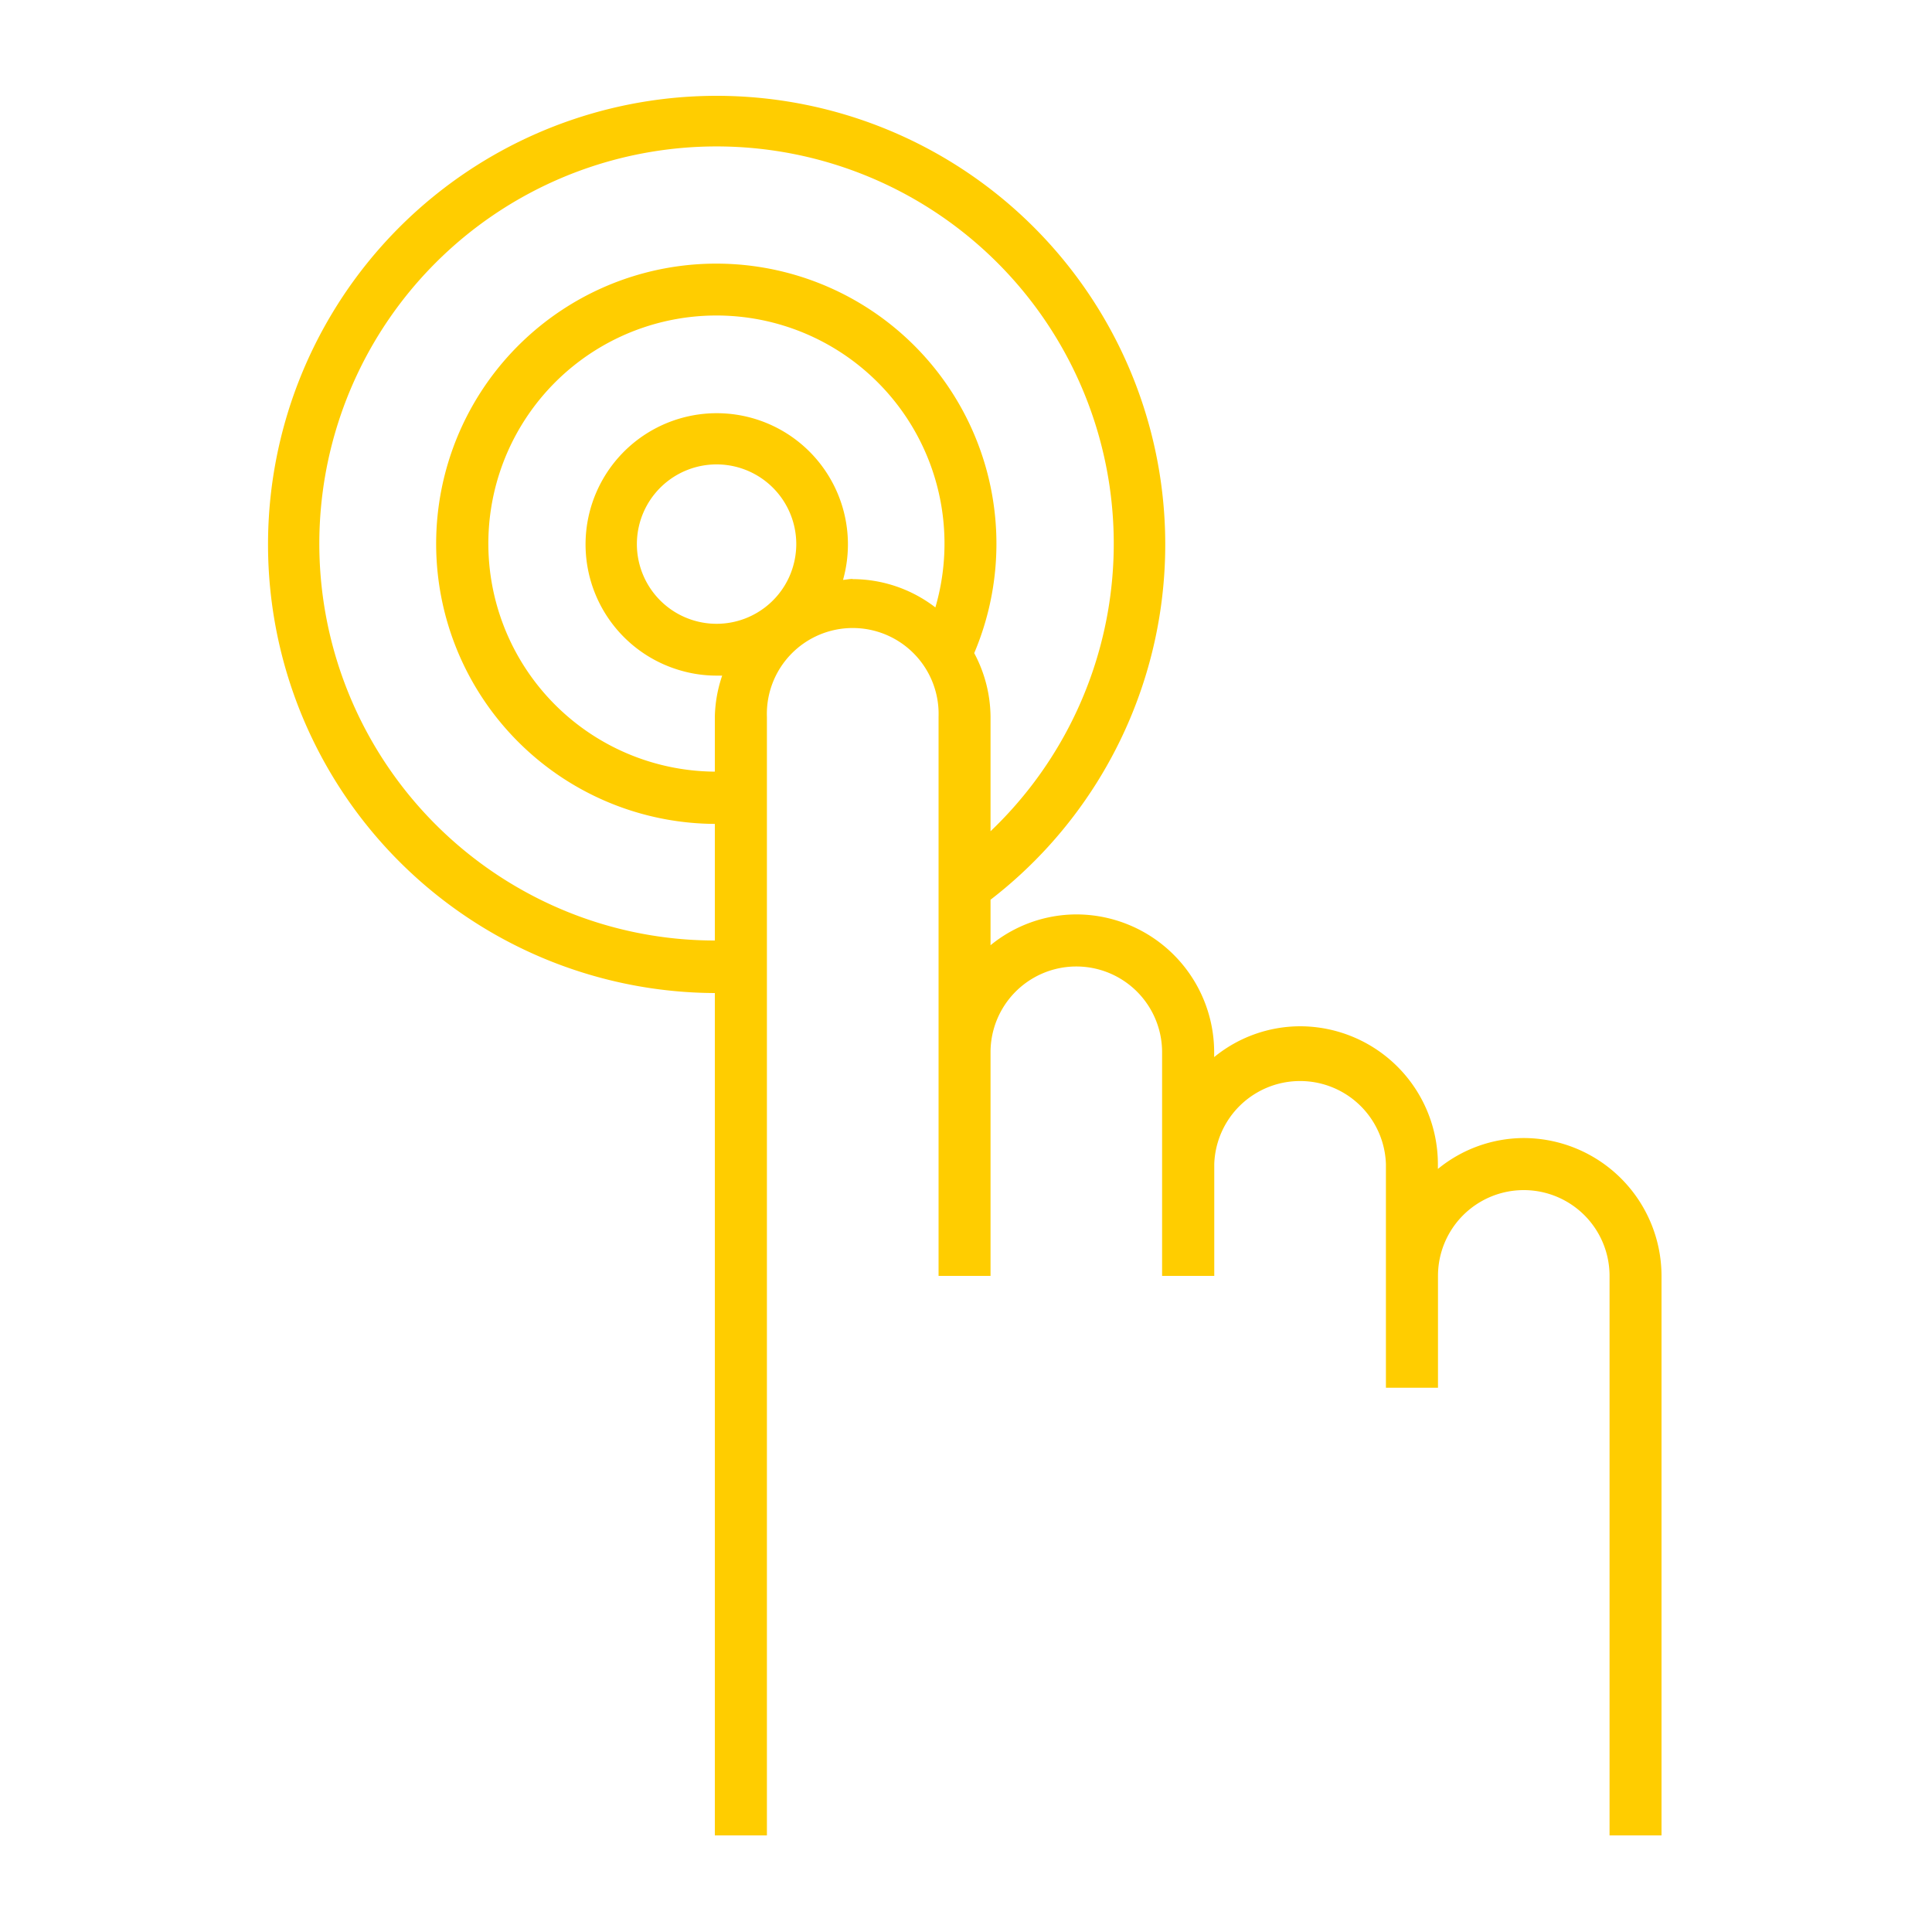 <svg id="Livello_1" data-name="Livello 1" xmlns="http://www.w3.org/2000/svg" viewBox="0 0 200 200"><defs><style>.cls-1{fill:#ffcd00;}</style></defs><path id="Tracciato_243" data-name="Tracciato 243" class="cls-1" d="M157.72,117.81a14.09,14.09,0,0,0-8.87,3.2v-.51a14.28,14.28,0,0,0-14.28-14.26,14.1,14.1,0,0,0-8.88,3.19v-.5a14.28,14.28,0,0,0-14.27-14.27,14.08,14.08,0,0,0-8.88,3.19V93.14A46.44,46.44,0,1,0,74,102.8V190h5.39V74.2a8.89,8.89,0,1,1,17.77,0h0v57.88h5.38V108.93a8.88,8.88,0,1,1,17.76,0v23.15h5.4V120.5a8.89,8.89,0,0,1,17.77,0v23.16h5.39V132.08a8.88,8.88,0,0,1,17.76,0h0V190H172V132.08A14.29,14.29,0,0,0,157.72,117.81ZM57.11,93.69a41.12,41.12,0,1,1,45.43-7.64V74.2a14.19,14.19,0,0,0-1.69-6.59A29,29,0,1,0,74,85.29V97.36A40.66,40.66,0,0,1,57.11,93.69ZM81.69,59.74a8.25,8.25,0,1,1,.74-3.41A8.33,8.33,0,0,1,81.69,59.74Zm6.58.19c-.35,0-.68.08-1,.1a13.58,13.58,0,1,0-16.74,9.4,13.31,13.31,0,0,0,3.66.51c.19,0,.38,0,.57,0A14,14,0,0,0,74,74.2v5.68a23.61,23.61,0,1,1,22.83-17,14.1,14.1,0,0,0-8.57-2.93Z"/></svg>